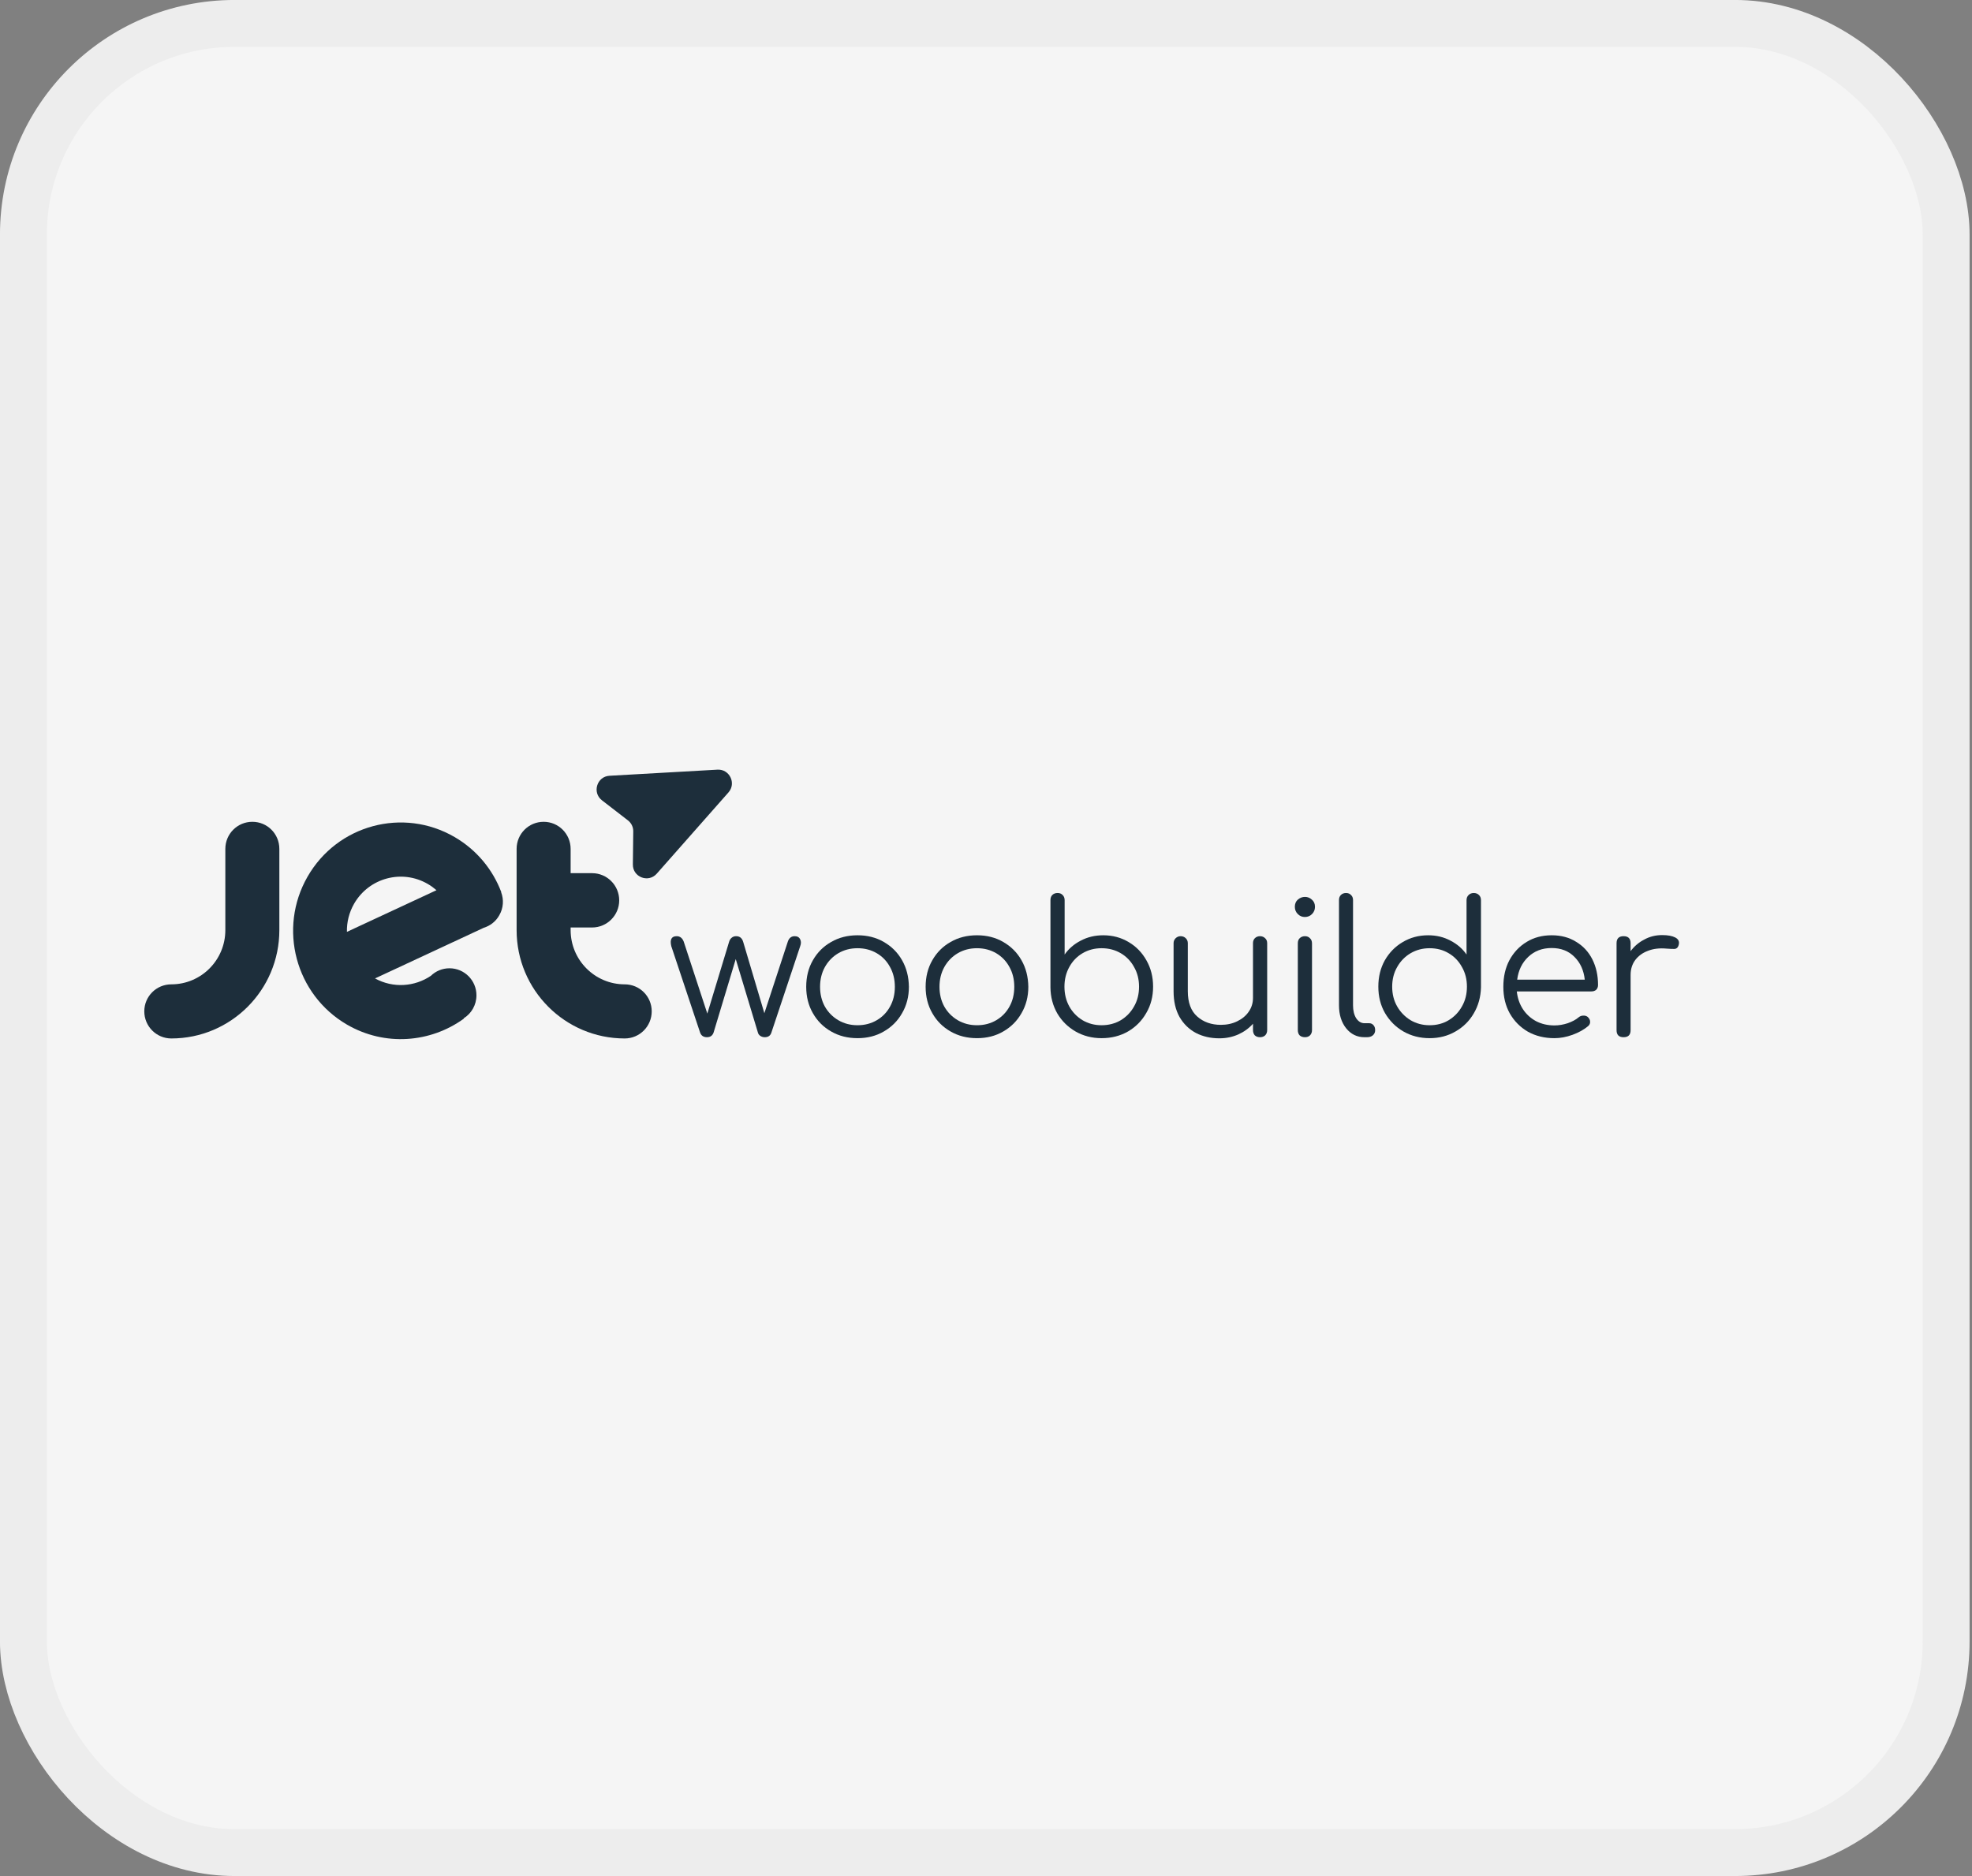 <svg width="41" height="39" viewBox="0 0 41 39" fill="none" xmlns="http://www.w3.org/2000/svg">
<rect x="0" y="0" width="41" height="39" fill="#808080" stroke="none"/>
<rect x="0.487" y="0.487" width="39.975" height="38.025" rx="4.388" fill="#F5F5F5" stroke="#EDEDED" stroke-width="0.975"/>
<g clip-path="url(#clip0_37_18)">
<path d="M14.917 16C15.169 15.986 15.313 16.285 15.145 16.474L13.654 18.163C13.479 18.36 13.154 18.234 13.158 17.97L13.166 17.285C13.168 17.195 13.127 17.11 13.056 17.055L12.515 16.637C12.307 16.476 12.41 16.141 12.673 16.127L14.917 16Z" fill="#1D2E3B"/>
<path d="M3.562 21.588C4.802 21.588 5.808 20.58 5.808 19.336V17.647C5.808 17.335 5.558 17.084 5.247 17.084C4.936 17.084 4.685 17.335 4.685 17.647V19.336C4.685 19.958 4.182 20.463 3.562 20.463C3.251 20.463 3 20.714 3 21.024C3 21.335 3.251 21.588 3.562 21.588Z" fill="#1D2E3B"/>
<path d="M12.988 20.463C12.368 20.463 11.864 19.958 11.864 19.336V19.281H12.311C12.621 19.281 12.874 19.028 12.874 18.717C12.874 18.405 12.621 18.152 12.311 18.152H11.864V17.647C11.864 17.337 11.614 17.084 11.303 17.084C10.992 17.084 10.741 17.335 10.741 17.647V19.336C10.741 20.58 11.748 21.588 12.988 21.588C13.299 21.588 13.55 21.336 13.55 21.024C13.55 20.713 13.299 20.463 12.988 20.463Z" fill="#1D2E3B"/>
<path fill-rule="evenodd" clip-rule="evenodd" d="M10.422 18.545C10.422 18.545 10.42 18.545 10.419 18.547C10.477 18.7 10.469 18.875 10.38 19.028C10.308 19.157 10.191 19.246 10.06 19.286L7.797 20.34C8.175 20.548 8.623 20.513 8.959 20.285C9.059 20.188 9.196 20.129 9.345 20.129C9.655 20.129 9.906 20.381 9.906 20.691C9.906 20.893 9.8 21.07 9.641 21.169L9.645 21.175C8.952 21.678 8.003 21.758 7.214 21.3C6.144 20.678 5.776 19.302 6.394 18.225C7.012 17.147 8.38 16.778 9.452 17.401C9.914 17.67 10.245 18.079 10.422 18.545ZM9.075 18.506C9.019 18.458 8.959 18.413 8.892 18.375C8.356 18.065 7.672 18.249 7.362 18.787C7.257 18.971 7.208 19.173 7.213 19.372L9.075 18.506Z" fill="#1D2E3B"/>
<path fill-rule="evenodd" clip-rule="evenodd" d="M22.362 21.443C22.523 21.535 22.703 21.582 22.903 21.582C23.108 21.582 23.291 21.535 23.452 21.443C23.613 21.349 23.74 21.221 23.832 21.059C23.927 20.898 23.974 20.715 23.974 20.511C23.974 20.308 23.928 20.127 23.836 19.965C23.746 19.804 23.623 19.677 23.467 19.585C23.311 19.491 23.134 19.443 22.938 19.443C22.766 19.443 22.61 19.48 22.469 19.555C22.331 19.626 22.22 19.722 22.135 19.843V18.714C22.135 18.668 22.121 18.632 22.093 18.606C22.067 18.578 22.033 18.564 21.989 18.564C21.943 18.564 21.906 18.578 21.878 18.606C21.852 18.632 21.84 18.668 21.84 18.714V20.526C21.842 20.726 21.89 20.906 21.982 21.067C22.076 21.226 22.203 21.351 22.362 21.443ZM23.302 21.209C23.184 21.278 23.051 21.313 22.903 21.313C22.757 21.313 22.625 21.278 22.508 21.209C22.39 21.137 22.298 21.042 22.231 20.921C22.165 20.801 22.131 20.664 22.131 20.511C22.131 20.36 22.165 20.224 22.231 20.104C22.298 19.981 22.39 19.885 22.508 19.816C22.625 19.747 22.757 19.712 22.903 19.712C23.051 19.712 23.184 19.747 23.302 19.816C23.42 19.885 23.512 19.981 23.579 20.104C23.648 20.224 23.682 20.36 23.682 20.511C23.682 20.664 23.648 20.801 23.579 20.921C23.512 21.042 23.42 21.137 23.302 21.209Z" fill="#1D2E3B"/>
<path fill-rule="evenodd" clip-rule="evenodd" d="M17.281 21.443C17.442 21.536 17.625 21.582 17.83 21.582C18.034 21.582 18.216 21.536 18.375 21.443C18.536 21.351 18.663 21.225 18.755 21.063C18.849 20.902 18.897 20.719 18.897 20.514C18.894 20.307 18.847 20.123 18.755 19.962C18.663 19.8 18.536 19.674 18.375 19.582C18.216 19.489 18.034 19.443 17.83 19.443C17.625 19.443 17.442 19.489 17.281 19.582C17.119 19.674 16.993 19.8 16.901 19.962C16.808 20.123 16.762 20.307 16.762 20.514C16.762 20.719 16.808 20.902 16.901 21.063C16.993 21.225 17.119 21.351 17.281 21.443ZM18.229 21.209C18.111 21.278 17.978 21.313 17.83 21.313C17.681 21.313 17.548 21.278 17.43 21.209C17.313 21.14 17.219 21.046 17.15 20.925C17.084 20.805 17.05 20.668 17.05 20.514C17.05 20.361 17.084 20.224 17.15 20.104C17.219 19.981 17.313 19.885 17.43 19.816C17.548 19.747 17.681 19.712 17.83 19.712C17.978 19.712 18.111 19.747 18.229 19.816C18.347 19.885 18.439 19.981 18.505 20.104C18.572 20.224 18.605 20.361 18.605 20.514C18.605 20.668 18.572 20.805 18.505 20.925C18.439 21.046 18.347 21.14 18.229 21.209Z" fill="#1D2E3B"/>
<path d="M14.556 21.466C14.579 21.53 14.627 21.562 14.698 21.562C14.767 21.562 14.813 21.53 14.836 21.466L15.297 19.938L15.758 21.466C15.765 21.494 15.782 21.517 15.808 21.535C15.836 21.553 15.867 21.562 15.9 21.562C15.972 21.562 16.018 21.53 16.038 21.466L16.637 19.67C16.657 19.616 16.657 19.569 16.637 19.528C16.616 19.484 16.578 19.462 16.522 19.462C16.453 19.462 16.405 19.5 16.38 19.574L15.892 21.063L15.451 19.578C15.428 19.501 15.379 19.462 15.305 19.462C15.266 19.462 15.235 19.474 15.209 19.497C15.186 19.517 15.169 19.544 15.159 19.578L14.706 21.071L14.215 19.574C14.186 19.5 14.138 19.462 14.069 19.462C13.961 19.462 13.924 19.532 13.957 19.67L14.556 21.466Z" fill="#1D2E3B"/>
<path fill-rule="evenodd" clip-rule="evenodd" d="M20.313 21.582C20.108 21.582 19.925 21.536 19.764 21.443C19.602 21.351 19.476 21.225 19.384 21.063C19.291 20.902 19.245 20.719 19.245 20.514C19.245 20.307 19.291 20.123 19.384 19.962C19.476 19.8 19.602 19.674 19.764 19.582C19.925 19.489 20.108 19.443 20.313 19.443C20.517 19.443 20.699 19.489 20.858 19.582C21.019 19.674 21.146 19.8 21.238 19.962C21.33 20.123 21.377 20.307 21.38 20.514C21.38 20.719 21.332 20.902 21.238 21.063C21.146 21.225 21.019 21.351 20.858 21.443C20.699 21.536 20.517 21.582 20.313 21.582ZM20.313 21.313C20.461 21.313 20.594 21.278 20.712 21.209C20.829 21.14 20.922 21.046 20.988 20.925C21.055 20.805 21.088 20.668 21.088 20.514C21.088 20.361 21.055 20.224 20.988 20.104C20.922 19.981 20.829 19.885 20.712 19.816C20.594 19.747 20.461 19.712 20.313 19.712C20.164 19.712 20.031 19.747 19.913 19.816C19.796 19.885 19.702 19.981 19.633 20.104C19.567 20.224 19.533 20.361 19.533 20.514C19.533 20.668 19.567 20.805 19.633 20.925C19.702 21.046 19.796 21.14 19.913 21.209C20.031 21.278 20.164 21.313 20.313 21.313Z" fill="#1D2E3B"/>
<path d="M25.352 21.585C25.171 21.585 25.008 21.548 24.865 21.474C24.721 21.397 24.607 21.286 24.523 21.14C24.441 20.994 24.4 20.816 24.4 20.606V19.608C24.4 19.567 24.414 19.533 24.442 19.505C24.471 19.477 24.505 19.462 24.546 19.462C24.59 19.462 24.625 19.477 24.654 19.505C24.682 19.533 24.696 19.567 24.696 19.608V20.606C24.696 20.842 24.761 21.017 24.892 21.132C25.022 21.247 25.186 21.305 25.383 21.305C25.508 21.305 25.621 21.281 25.721 21.232C25.823 21.183 25.904 21.117 25.962 21.032C26.021 20.948 26.051 20.852 26.051 20.745V19.608C26.051 19.565 26.064 19.53 26.089 19.505C26.117 19.477 26.153 19.462 26.197 19.462C26.24 19.462 26.276 19.477 26.304 19.505C26.332 19.53 26.346 19.565 26.346 19.608V21.413C26.346 21.459 26.332 21.496 26.304 21.524C26.276 21.549 26.24 21.562 26.197 21.562C26.153 21.562 26.117 21.549 26.089 21.524C26.064 21.496 26.051 21.459 26.051 21.413V21.282C25.966 21.377 25.864 21.451 25.744 21.505C25.623 21.558 25.493 21.585 25.352 21.585Z" fill="#1D2E3B"/>
<path d="M27.021 21.524C27.049 21.549 27.086 21.562 27.132 21.562C27.176 21.562 27.21 21.549 27.236 21.524C27.264 21.496 27.278 21.459 27.278 21.413V19.612C27.278 19.566 27.264 19.53 27.236 19.505C27.21 19.477 27.176 19.462 27.132 19.462C27.086 19.462 27.049 19.477 27.021 19.505C26.995 19.53 26.983 19.566 26.983 19.612V21.413C26.983 21.459 26.995 21.496 27.021 21.524Z" fill="#1D2E3B"/>
<path d="M26.983 19.002C27.024 19.043 27.072 19.063 27.129 19.063C27.188 19.063 27.238 19.043 27.278 19.002C27.319 18.961 27.34 18.911 27.34 18.852C27.34 18.788 27.318 18.738 27.275 18.702C27.234 18.664 27.186 18.645 27.133 18.645C27.076 18.645 27.026 18.664 26.983 18.702C26.942 18.738 26.921 18.788 26.921 18.852C26.921 18.911 26.942 18.961 26.983 19.002Z" fill="#1D2E3B"/>
<path d="M28.369 21.562C28.215 21.562 28.089 21.501 27.989 21.378C27.889 21.253 27.839 21.093 27.839 20.898V18.71C27.839 18.667 27.852 18.632 27.878 18.606C27.906 18.578 27.942 18.564 27.985 18.564C28.029 18.564 28.063 18.578 28.089 18.606C28.117 18.632 28.131 18.667 28.131 18.71V20.898C28.131 21.008 28.153 21.098 28.196 21.167C28.242 21.236 28.3 21.271 28.369 21.271H28.465C28.503 21.271 28.534 21.285 28.557 21.313C28.58 21.338 28.591 21.373 28.591 21.416C28.591 21.46 28.575 21.496 28.542 21.524C28.511 21.55 28.47 21.562 28.419 21.562H28.369Z" fill="#1D2E3B"/>
<path fill-rule="evenodd" clip-rule="evenodd" d="M29.179 21.443C29.34 21.535 29.522 21.582 29.724 21.582C29.923 21.582 30.103 21.535 30.261 21.443C30.422 21.351 30.549 21.226 30.641 21.067C30.736 20.906 30.786 20.726 30.791 20.526V18.714C30.791 18.668 30.777 18.632 30.749 18.606C30.721 18.578 30.685 18.564 30.641 18.564C30.598 18.564 30.562 18.578 30.534 18.606C30.506 18.632 30.491 18.668 30.491 18.714V19.843C30.407 19.722 30.296 19.626 30.158 19.555C30.019 19.48 29.865 19.443 29.693 19.443C29.496 19.443 29.32 19.491 29.163 19.585C29.007 19.677 28.883 19.804 28.791 19.965C28.701 20.127 28.657 20.308 28.657 20.511C28.657 20.715 28.703 20.898 28.795 21.059C28.89 21.221 29.017 21.349 29.179 21.443ZM30.119 21.209C30.004 21.278 29.872 21.313 29.724 21.313C29.578 21.313 29.446 21.278 29.328 21.209C29.211 21.137 29.117 21.042 29.048 20.921C28.979 20.801 28.945 20.664 28.945 20.511C28.945 20.36 28.979 20.224 29.048 20.104C29.117 19.981 29.211 19.885 29.328 19.816C29.446 19.747 29.578 19.712 29.724 19.712C29.872 19.712 30.004 19.747 30.119 19.816C30.237 19.885 30.329 19.981 30.396 20.104C30.465 20.224 30.499 20.36 30.499 20.511C30.499 20.664 30.465 20.801 30.396 20.921C30.329 21.042 30.237 21.137 30.119 21.209Z" fill="#1D2E3B"/>
<path fill-rule="evenodd" clip-rule="evenodd" d="M32.319 21.582C32.112 21.582 31.927 21.537 31.766 21.447C31.608 21.355 31.482 21.228 31.39 21.067C31.3 20.906 31.256 20.722 31.256 20.514C31.256 20.305 31.298 20.12 31.382 19.962C31.469 19.8 31.588 19.674 31.739 19.582C31.89 19.489 32.064 19.443 32.261 19.443C32.456 19.443 32.625 19.488 32.768 19.578C32.914 19.665 33.027 19.786 33.106 19.942C33.185 20.099 33.225 20.276 33.225 20.476C33.225 20.517 33.212 20.55 33.187 20.576C33.161 20.599 33.128 20.61 33.087 20.61H31.536C31.551 20.749 31.593 20.871 31.663 20.979C31.732 21.084 31.823 21.167 31.935 21.228C32.048 21.287 32.176 21.317 32.319 21.317C32.411 21.317 32.503 21.301 32.595 21.271C32.69 21.237 32.766 21.197 32.822 21.148C32.85 21.125 32.882 21.113 32.918 21.113C32.954 21.111 32.984 21.12 33.01 21.14C33.043 21.171 33.06 21.204 33.06 21.24C33.062 21.276 33.048 21.306 33.018 21.332C32.933 21.404 32.826 21.464 32.695 21.512C32.565 21.559 32.439 21.582 32.319 21.582ZM32.261 19.708C32.064 19.708 31.902 19.77 31.774 19.892C31.646 20.013 31.569 20.17 31.544 20.365H32.949C32.928 20.17 32.856 20.013 32.734 19.892C32.613 19.77 32.456 19.708 32.261 19.708Z" fill="#1D2E3B"/>
<path d="M33.61 21.416C33.61 21.514 33.659 21.562 33.756 21.562C33.853 21.562 33.902 21.514 33.902 21.416V20.269C33.902 20.148 33.934 20.045 33.998 19.958C34.064 19.871 34.153 19.807 34.263 19.766C34.375 19.722 34.503 19.707 34.646 19.72C34.71 19.725 34.765 19.727 34.812 19.727C34.86 19.725 34.891 19.694 34.904 19.635C34.919 19.571 34.895 19.523 34.831 19.489C34.767 19.456 34.676 19.439 34.558 19.439C34.422 19.439 34.298 19.47 34.186 19.532C34.073 19.59 33.978 19.671 33.902 19.773V19.608C33.902 19.511 33.853 19.462 33.756 19.462C33.659 19.462 33.61 19.511 33.61 19.608V21.416Z" fill="#1D2E3B"/>
</g>
<defs>
<clipPath id="clip0_37_18">
<rect width="32" height="5.691" fill="white" transform="translate(3 16)"/>
</clipPath>
</defs>
</svg>
